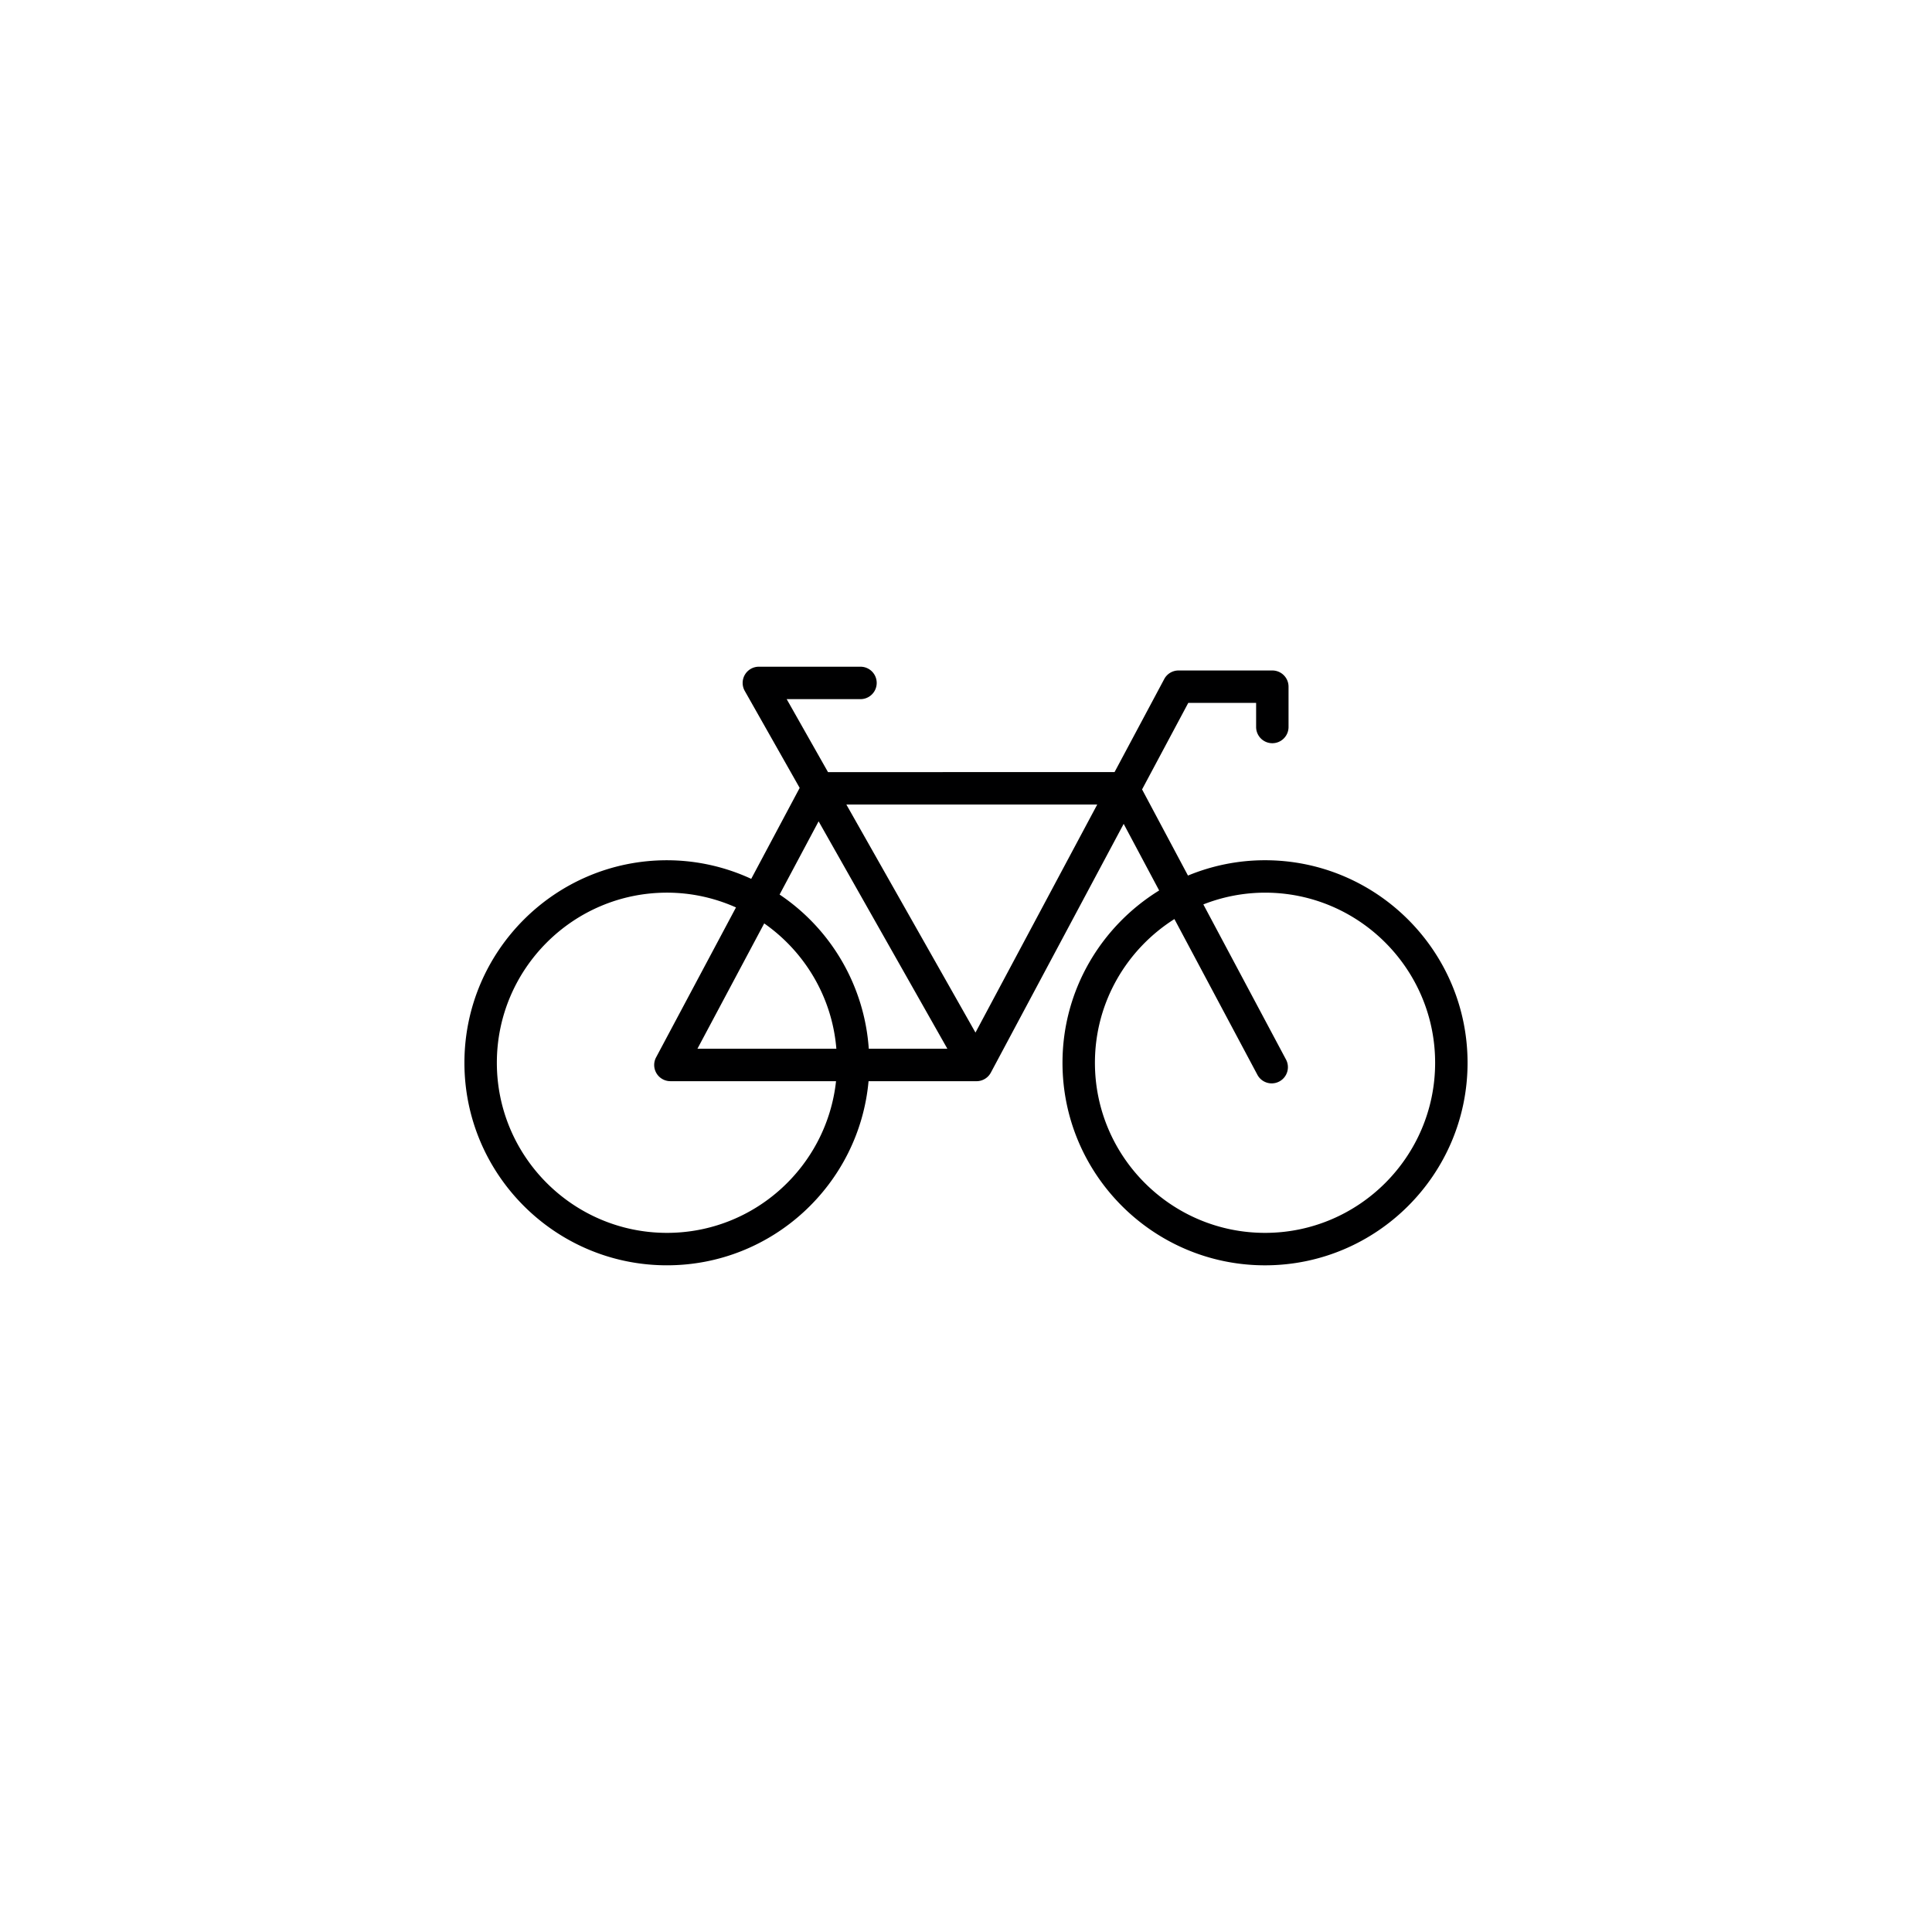 <?xml version="1.0" encoding="UTF-8"?>
<svg data-bbox="48.077 69.018 103.844 61.967" xmlns="http://www.w3.org/2000/svg" width="200" height="200" viewBox="0 0 200 200" data-type="color">
    <g>
        <path fill="#000001" d="M130.956 89.052c-2.824 0-5.516.569-7.977 1.586l-4.752-8.918 4.782-8.956h7.024v2.495a1.678 1.678 0 0 0 3.356 0v-4.173c0-.927-.752-1.678-1.678-1.678h-9.709c-.62 0-1.189.341-1.48.887l-5.144 9.633H85.714l-4.277-7.554h7.641a1.678 1.678 0 0 0 0-3.356h-10.52a1.678 1.678 0 0 0-1.461 2.505l5.685 10.041-5.016 9.414a20.805 20.805 0 0 0-8.723-1.925c-11.561 0-20.966 9.406-20.966 20.966s9.405 20.965 20.966 20.965c10.917 0 19.902-8.39 20.869-19.059h11.179c.62 0 1.189-.342 1.48-.887l13.751-25.751 3.673 6.894c-5.991 3.695-10.006 10.299-10.006 17.839 0 11.56 9.405 20.965 20.966 20.965s20.966-9.405 20.966-20.965-9.404-20.968-20.965-20.968zm-46.214-4.028l13.33 23.543h-8.136a20.963 20.963 0 0 0-9.233-15.963l4.039-7.58zm1.838 23.543H72.197l6.914-12.976c4.179 2.925 7.028 7.611 7.469 12.976zm-17.536 19.059c-9.71 0-17.61-7.899-17.61-17.608 0-9.711 7.9-17.61 17.61-17.61 2.545 0 4.958.554 7.145 1.529l-8.269 15.518a1.677 1.677 0 0 0 1.481 2.468h17.145c-.954 8.816-8.437 15.703-17.502 15.703zm31.937-20.735L87.614 83.284h25.972l-12.605 23.607zm29.975 20.735c-9.709 0-17.609-7.899-17.609-17.608 0-6.261 3.293-11.753 8.228-14.877l8.59 16.121a1.678 1.678 0 1 0 2.962-1.579l-8.557-16.058a17.492 17.492 0 0 1 6.385-1.217c9.709 0 17.609 7.899 17.609 17.61.001 9.709-7.898 17.608-17.608 17.608z" data-color="1"/>
    </g>
</svg>
